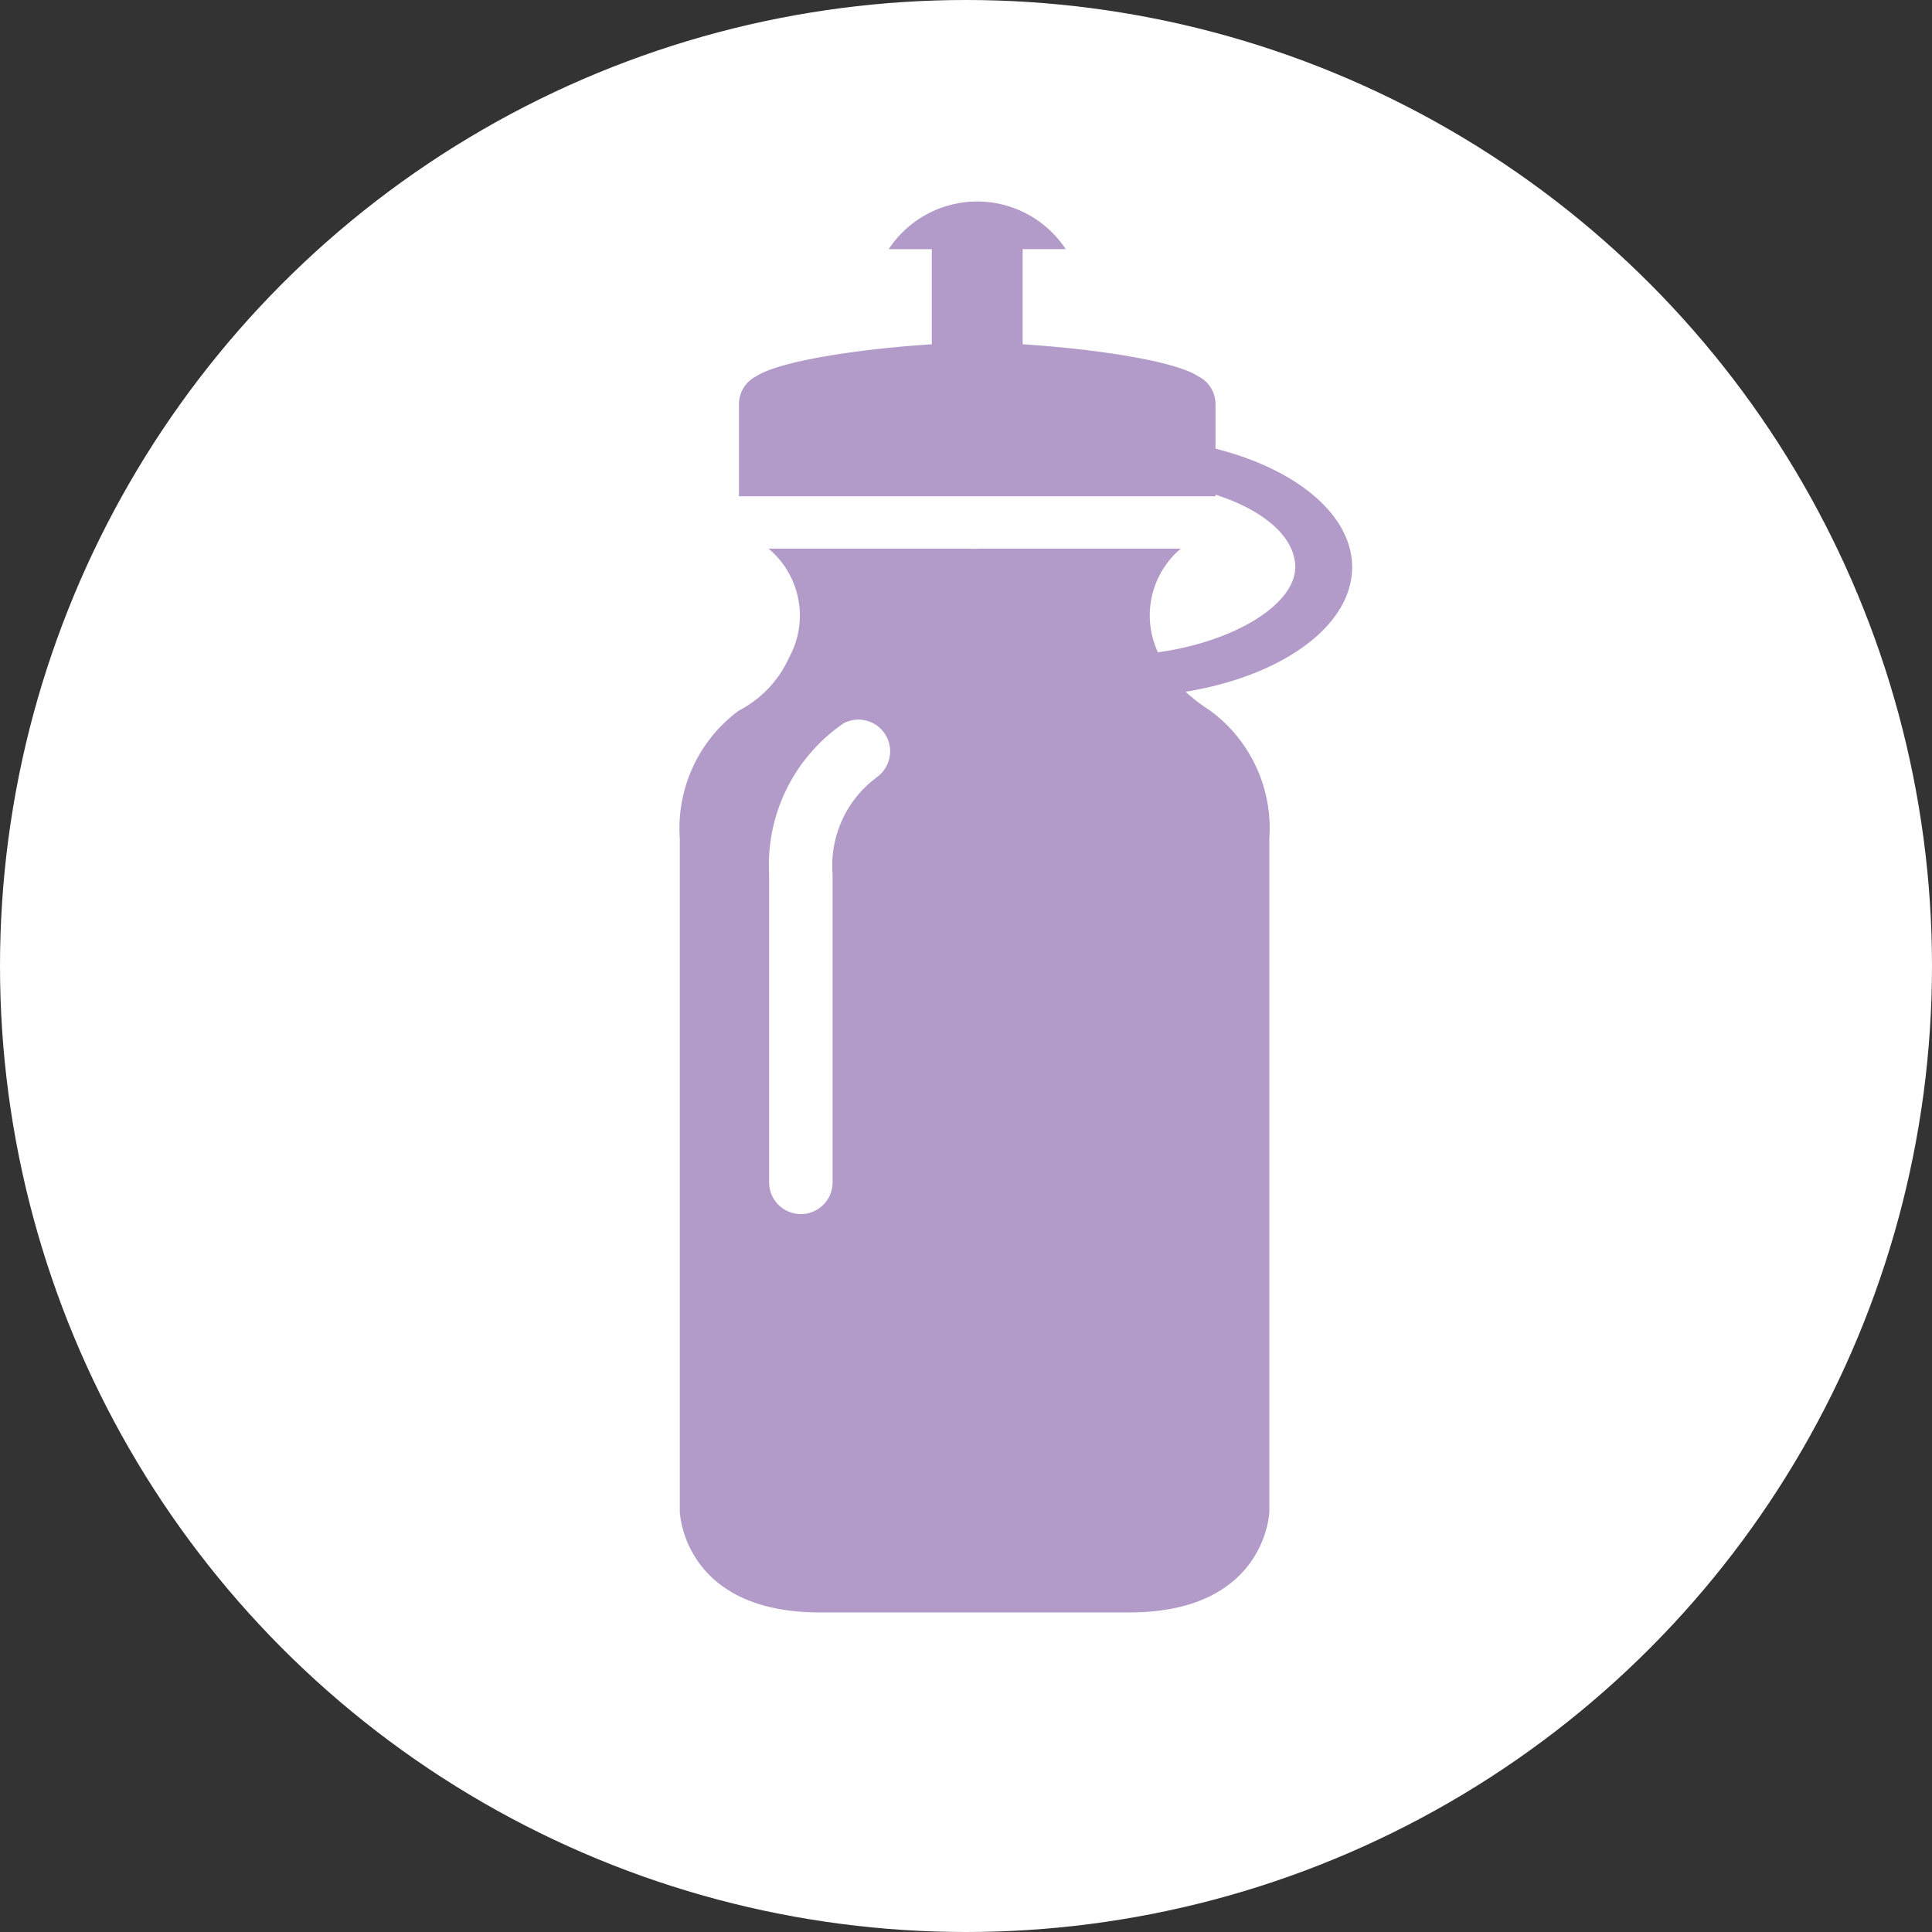 <?xml version="1.0" encoding="UTF-8"?> <svg xmlns="http://www.w3.org/2000/svg" width="74" height="74" viewBox="0 0 74 74"><rect x="0" y="0" width="74" height="74" fill="#333333" stroke="none"/><defs><style>.a{fill:#fff;}.b{fill:#b39bc9;}</style></defs><g transform="translate(-1458 -1225)"><circle class="a" cx="37" cy="37" r="37" transform="translate(1458 1225)"></circle><g transform="translate(552.235 703.676)"><path class="b" d="M992.317,601.262l.183-.011h-.363Z" transform="translate(-49.221 -58.909)"></path><g transform="translate(931.806 529.045)"><path class="b" d="M957.555,543.049c0-1.984-2.092-3.748-5.233-4.54V536.8a1.194,1.194,0,0,0-.664-1.064c-.886-.586-3.932-1.047-6.723-1.225v-3.643h1.651a4.062,4.062,0,0,0-6.782,0h1.651v3.643c-2.791.179-5.837.64-6.723,1.225a1.194,1.194,0,0,0-.663,1.064v3.533h18.253v-.062c1.868.6,3.054,1.634,3.054,2.775,0,1.358-2.114,2.737-4.918,3.211-.032,0-.181.029-.34.056a3.353,3.353,0,0,1,.872-3.975h-7.712l-.183.011-.18-.011H935.2a3.336,3.336,0,0,1,.79,4.17,4.273,4.273,0,0,1-1.933,2.039,5.6,5.6,0,0,0-2.254,4.886v25.786s.106,3.865,5.368,3.865h11.845c5.262,0,5.368-3.865,5.368-3.865V553.436a5.6,5.6,0,0,0-2.255-4.886,7.214,7.214,0,0,1-.954-.729C954.943,547.2,957.555,545.263,957.555,543.049Zm-18.248,8.078a4.2,4.2,0,0,0-1.652,3.675v11.809a1.215,1.215,0,1,1-2.431,0V554.8a6.572,6.572,0,0,1,2.867-5.78,1.215,1.215,0,0,1,1.216,2.1Z" transform="translate(-931.806 -529.045)"></path></g></g></g></svg> 